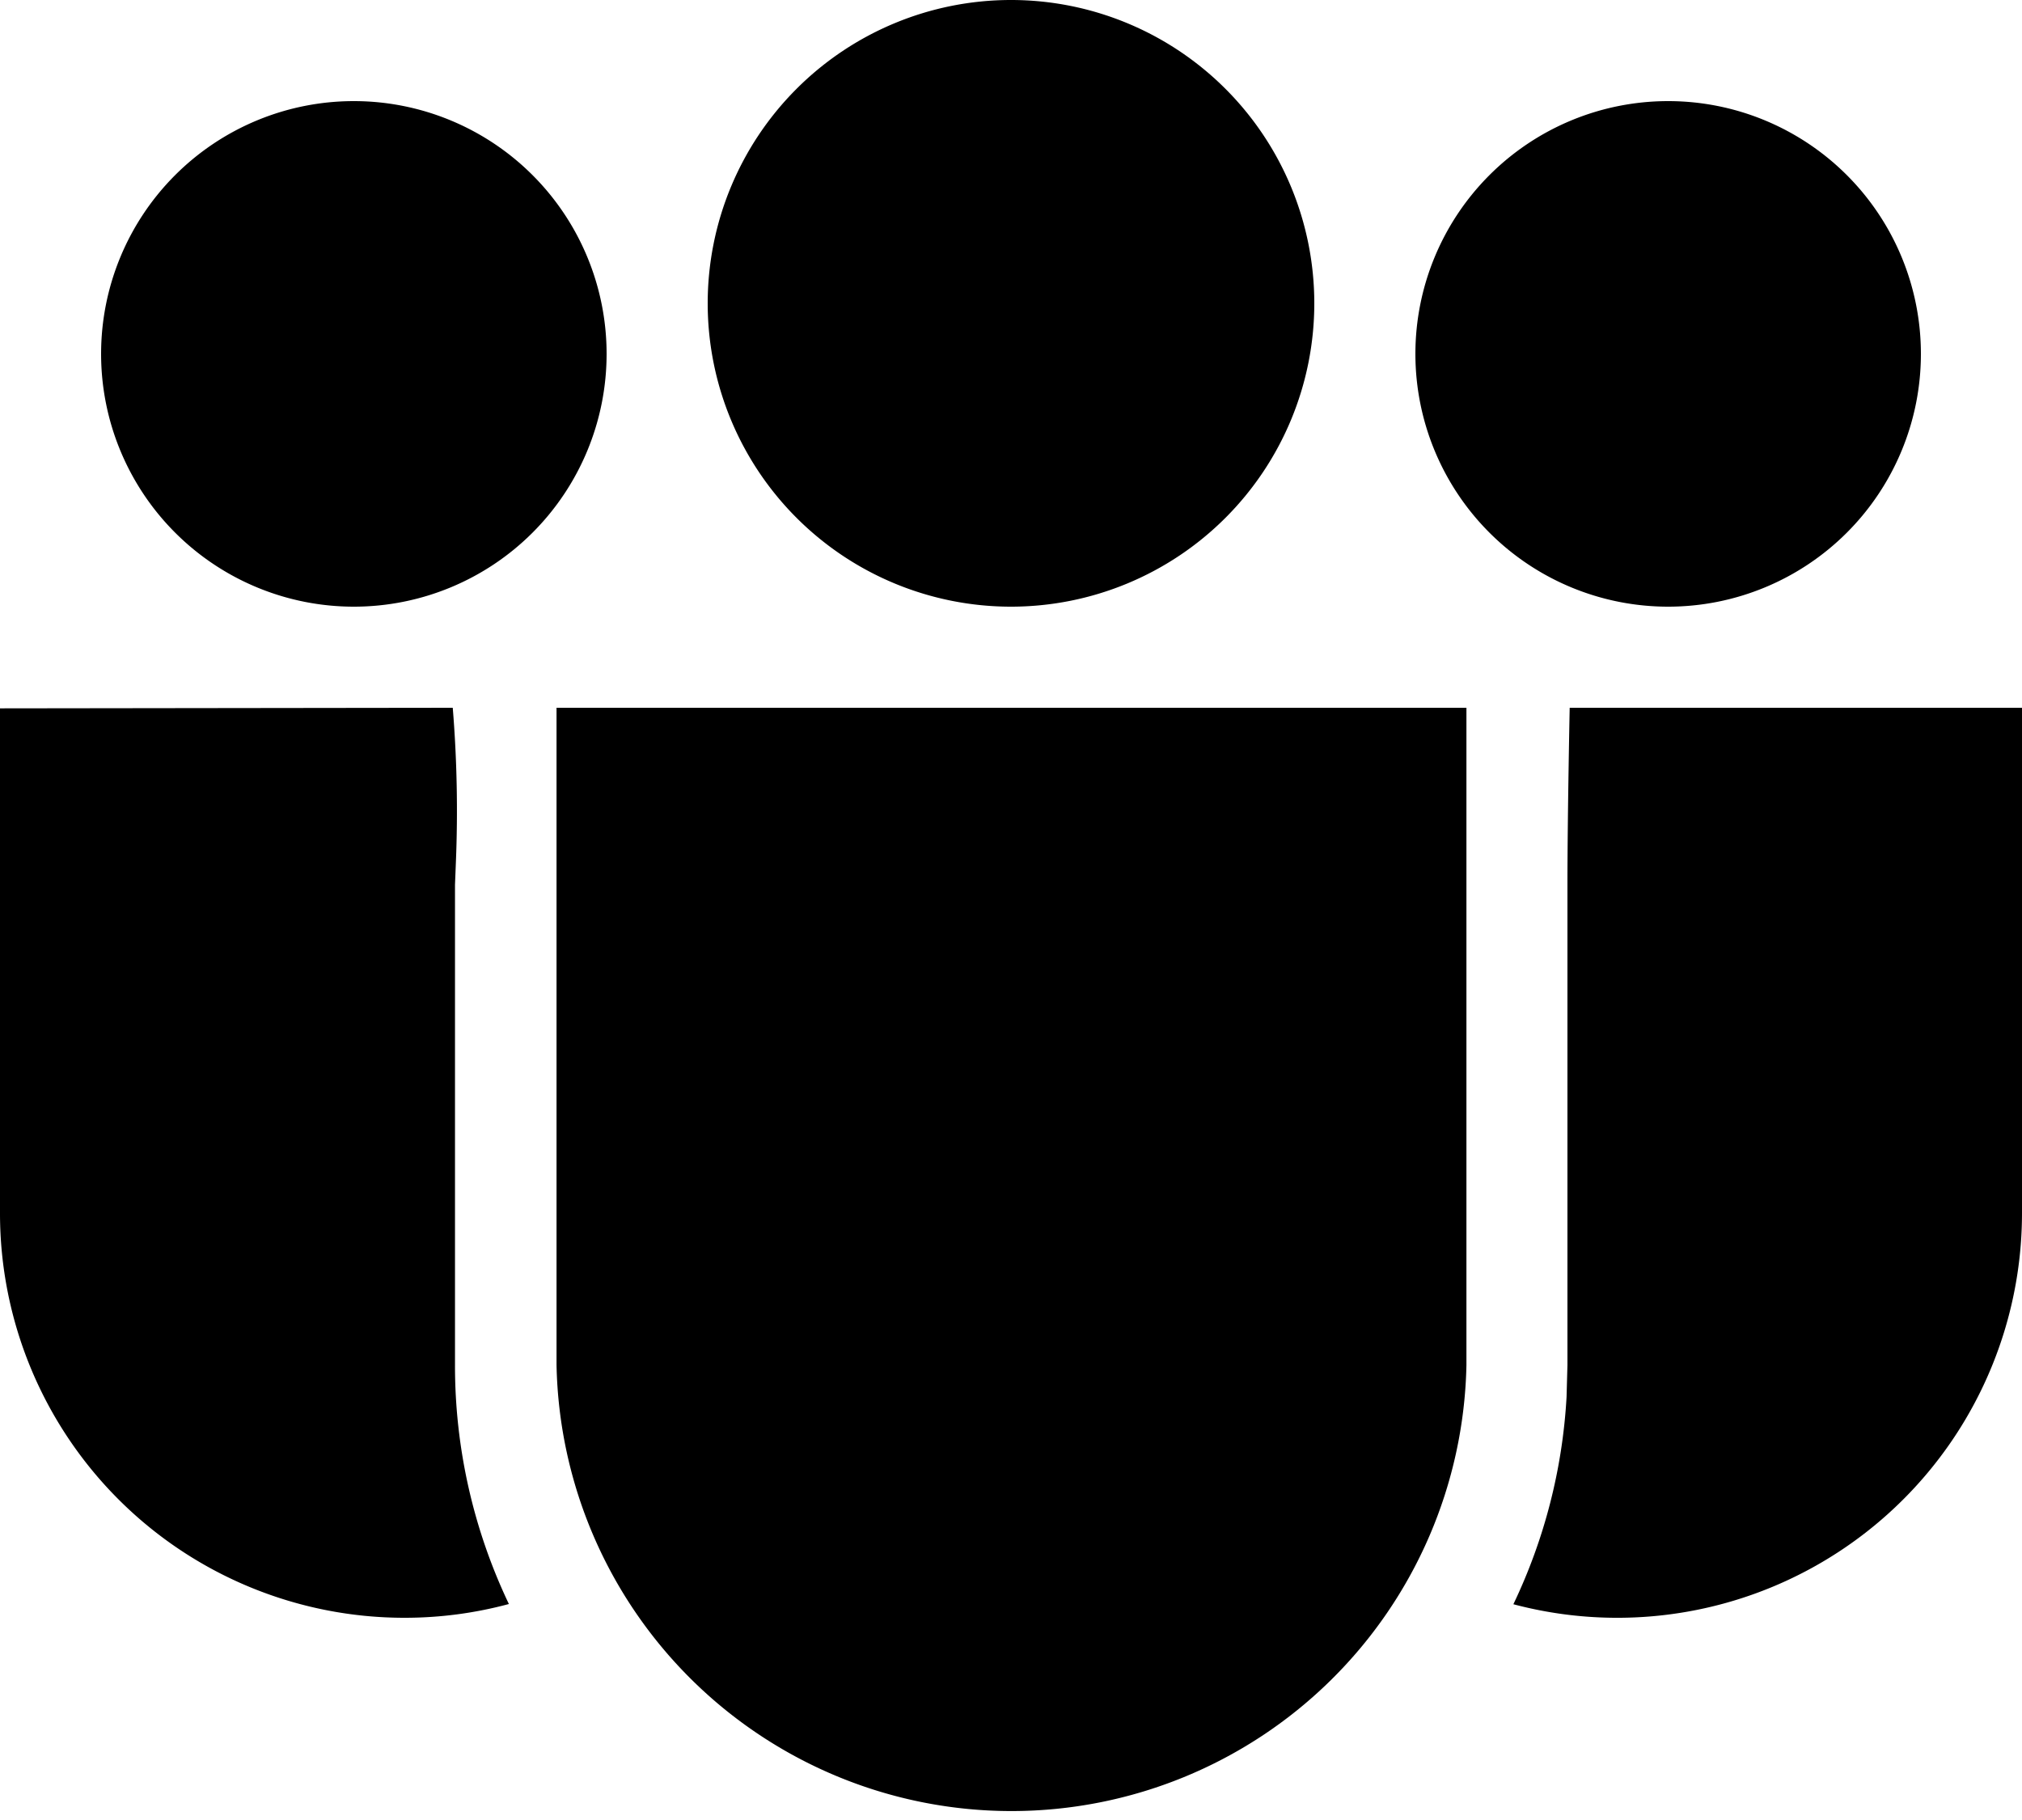 <svg xmlns="http://www.w3.org/2000/svg" width="46" height="41.4" viewBox="0 0 46 41.4">
  <path id="_8673588_ic_fluent_people_team_filled_icon" data-name="8673588_ic_fluent_people_team_filled_icon" d="M35.361,19.1s0,1.8,0,4.025V34.048a10.352,10.352,0,0,1-20.7,0V23.125c0-2.223,0-4.025,0-4.025ZM12.3,19.1a28.817,28.817,0,0,1,.071,3.522l-.02.505V34.048a12.6,12.6,0,0,0,1.226,5.439A9.1,9.1,0,0,1,11.2,39.8,9.2,9.2,0,0,1,2,30.6V23.125c0-2.112,0-4.012,0-4.012Zm25.407,0L48,19.1s0,1.8,0,4.025V30.6a9.208,9.208,0,0,1-11.571,8.892,12.544,12.544,0,0,0,1.21-4.718l.02-.725V23.125C37.659,21.595,37.71,19.1,37.71,19.1ZM25,3a6.9,6.9,0,1,1-6.9,6.9A6.9,6.9,0,0,1,25,3ZM39.95,5.3a5.75,5.75,0,1,1-5.75,5.75A5.75,5.75,0,0,1,39.95,5.3Zm-29.9,0A5.75,5.75,0,1,1,4.3,11.05,5.75,5.75,0,0,1,10.05,5.3Z" transform="translate(-2 -3)"/>
</svg>
